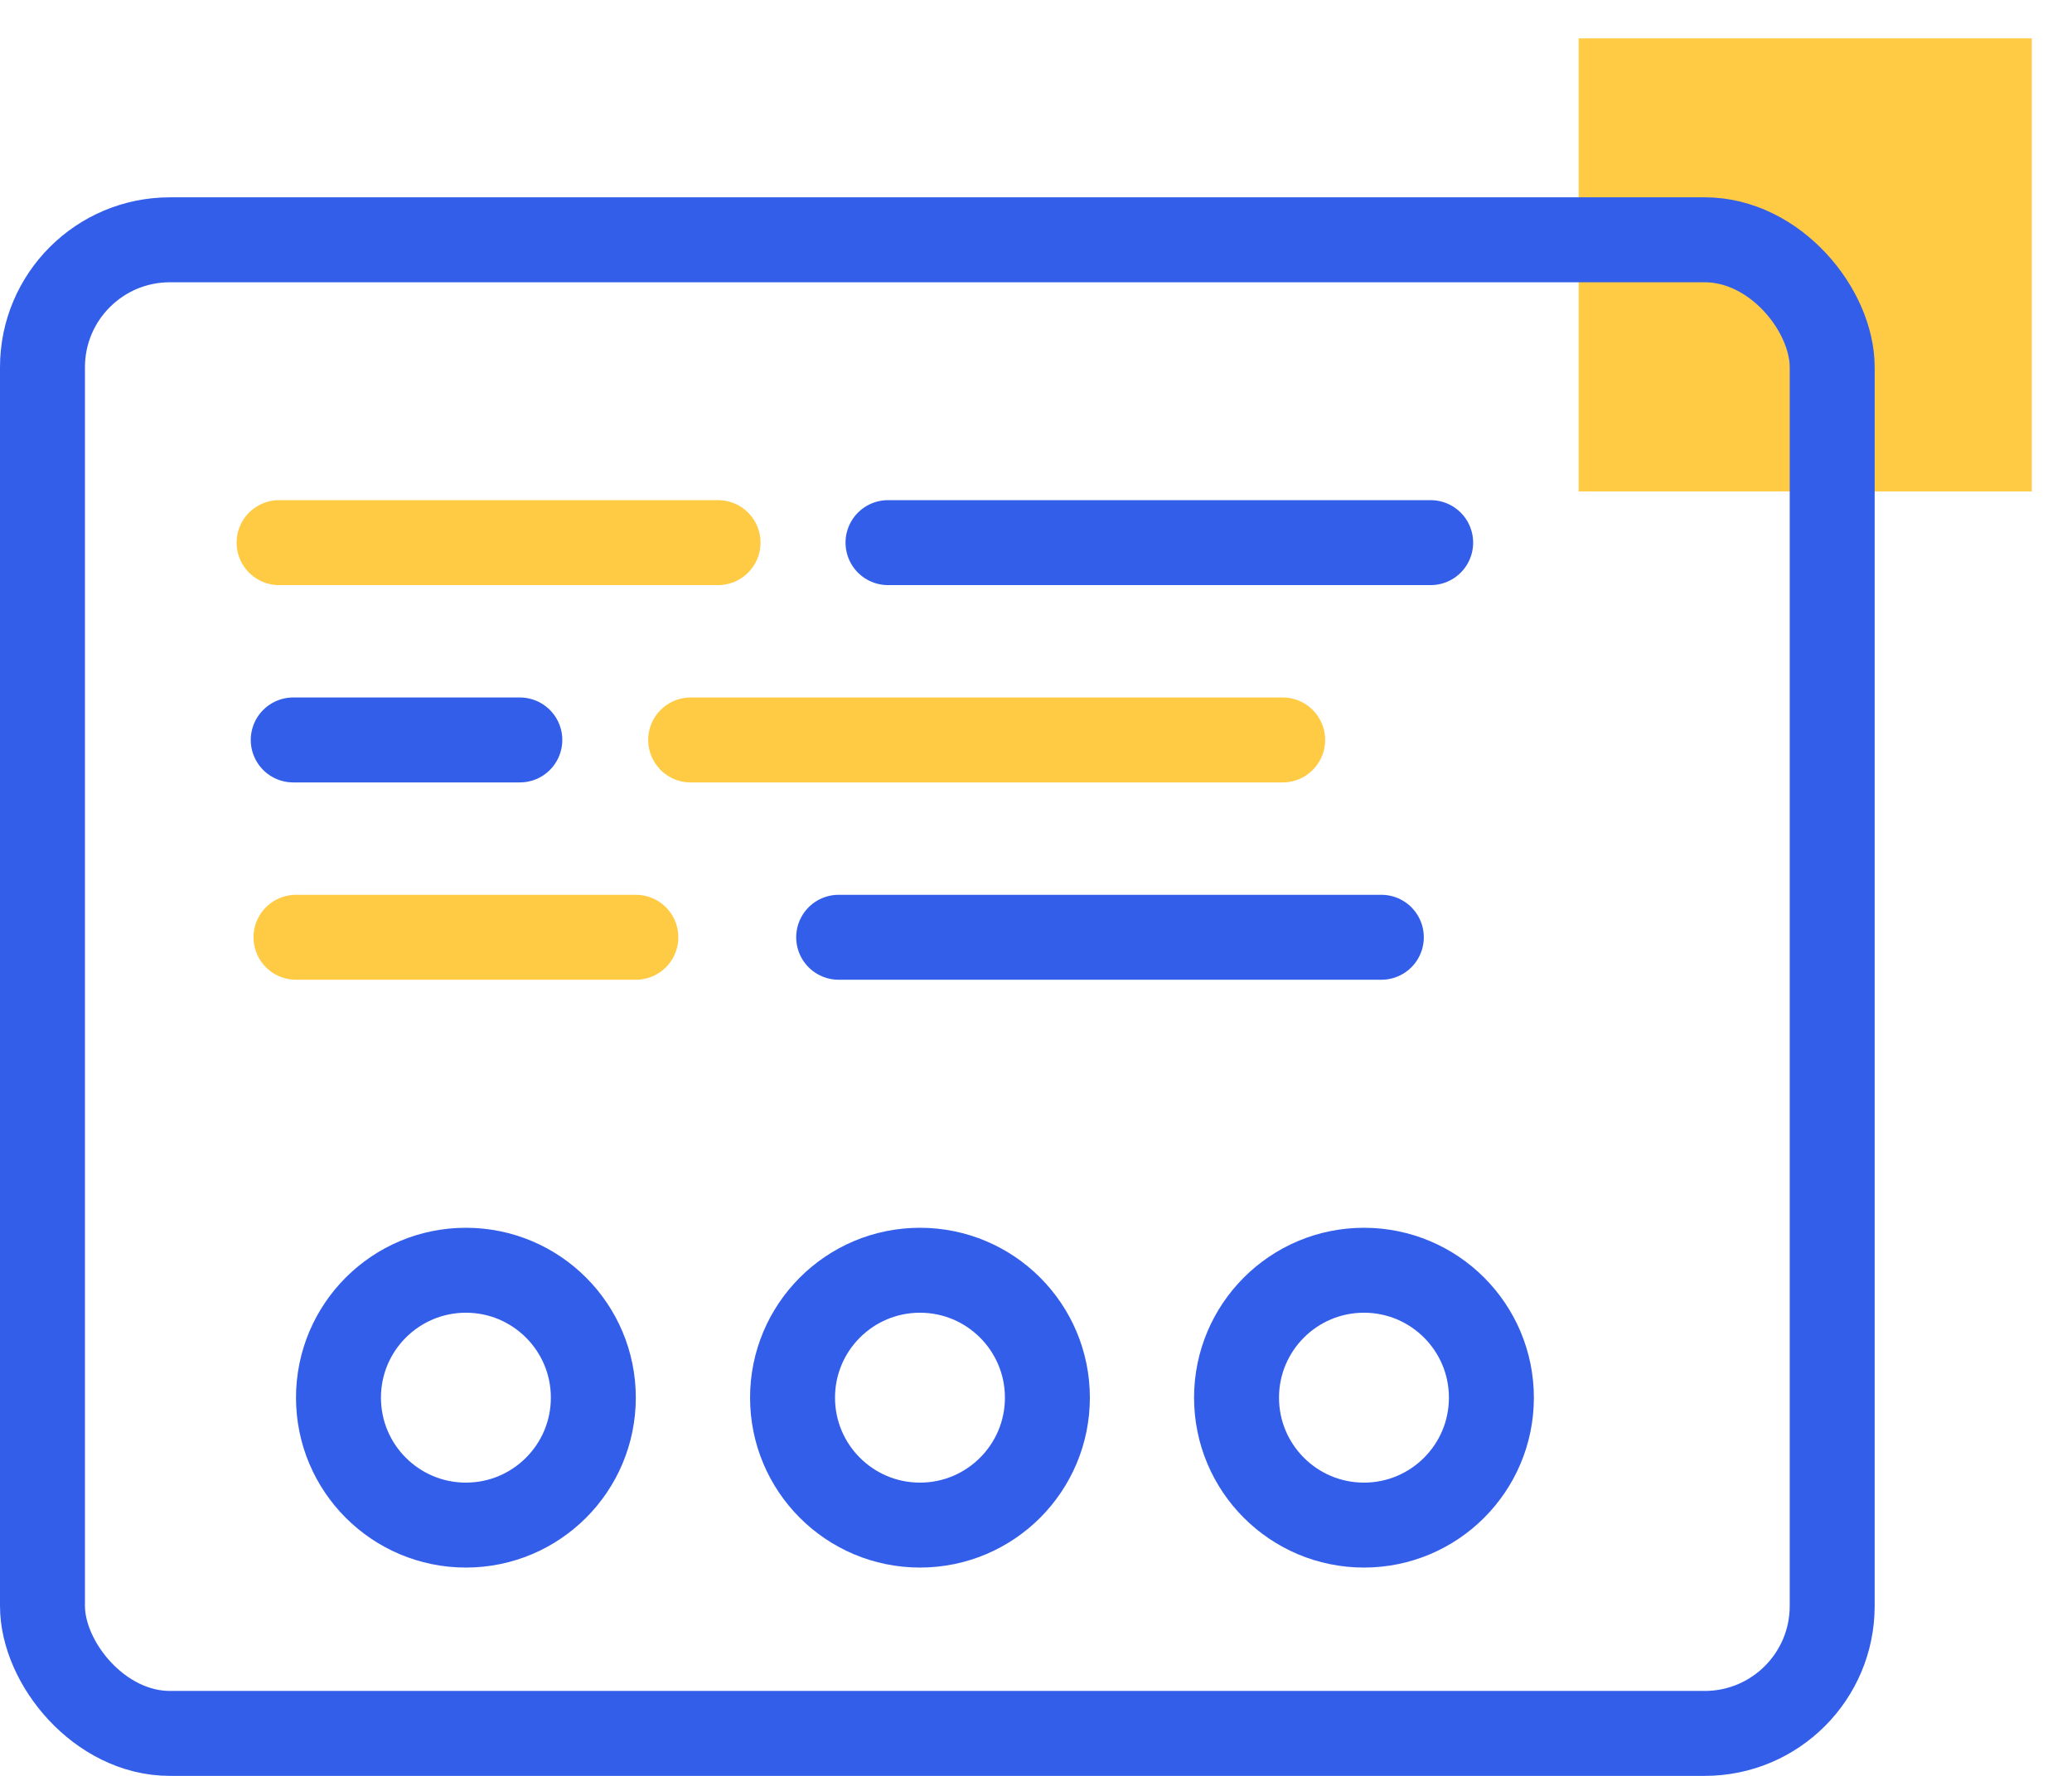 <svg width="42" height="36" viewBox="0 0 42 36" fill="none" xmlns="http://www.w3.org/2000/svg">
<rect x="32" y="0.777" width="9.185" height="9.185" fill="#FFCB45"/>
<rect x="0.861" y="4.861" width="36.278" height="30.278" rx="2.583" stroke="#335EEA" stroke-width="1.722"/>
<path d="M5.657 11H14.555" stroke="#FFCB45" stroke-width="1.722" stroke-linecap="round" stroke-linejoin="round"/>
<path d="M18 11L29 11" stroke="#335EEA" stroke-width="1.722" stroke-linecap="round" stroke-linejoin="round"/>
<path d="M5.944 15H10.537" stroke="#335EEA" stroke-width="1.722" stroke-linecap="round" stroke-linejoin="round"/>
<path d="M14 15L26 15" stroke="#FFCB45" stroke-width="1.722" stroke-linecap="round" stroke-linejoin="round"/>
<path d="M6 19H12.889" stroke="#FFCB45" stroke-width="1.722" stroke-linecap="round" stroke-linejoin="round"/>
<path d="M17 19L28 19" stroke="#335EEA" stroke-width="1.722" stroke-linecap="round" stroke-linejoin="round"/>
<circle cx="9.444" cy="28.333" r="2.583" stroke="#335EEA" stroke-width="1.722"/>
<circle cx="18.648" cy="28.333" r="2.583" stroke="#335EEA" stroke-width="1.722"/>
<circle cx="27.648" cy="28.333" r="2.583" stroke="#335EEA" stroke-width="1.722"/>
</svg>
